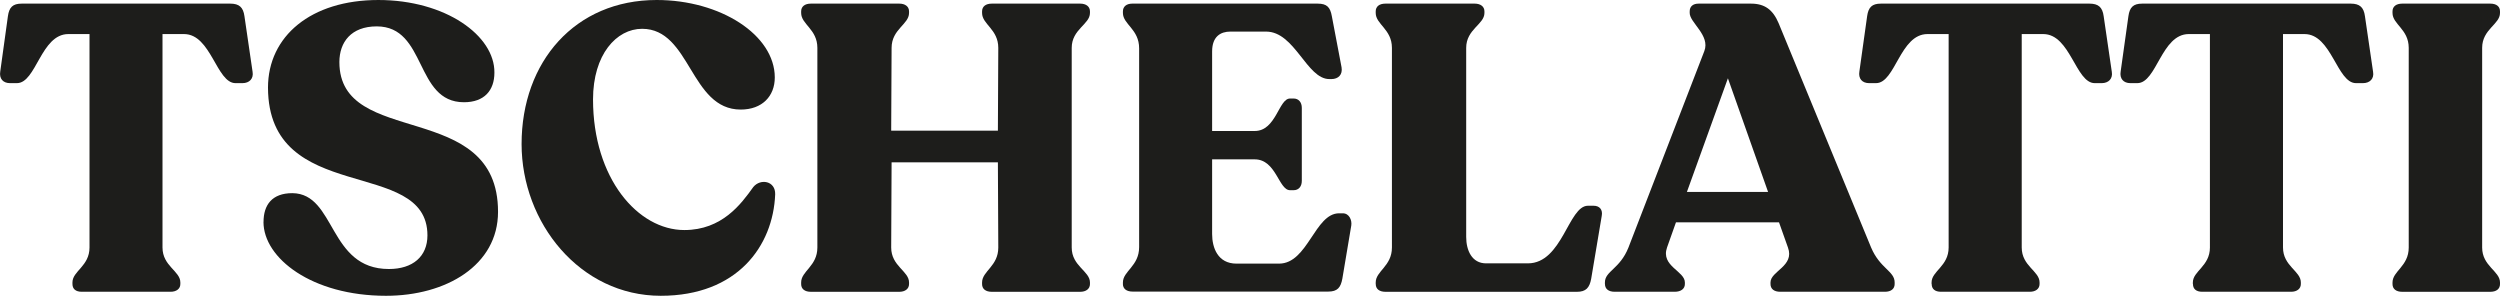 <?xml version="1.0" encoding="UTF-8"?> <svg xmlns="http://www.w3.org/2000/svg" id="b" viewBox="0 0 565.87 66.95"><g id="c"><path d="M16.4,64.29v-.37c0-2.57,3.86-3.67,3.86-7.9V7.71h-4.78c-6.25,0-7.26,11.11-11.66,11.11h-1.56c-1.56,0-2.48-1.01-2.2-2.66L1.79,3.67c.28-2.02,1.1-2.85,3.12-2.85h47.21c2.02,0,2.94.83,3.21,2.85l1.84,12.58c.27,1.56-.73,2.57-2.3,2.57h-1.56c-4.32,0-5.51-11.11-11.66-11.11h-4.87v48.31c0,4.22,4.04,5.33,4.04,7.9v.37c0,1.1-.92,1.75-2.2,1.75h-20.11c-1.38,0-2.11-.64-2.11-1.75Z" fill="#1d1d1b"></path><path d="M59.65,50.24c0-3.86,1.93-6.52,6.52-6.52,9.92.09,8.08,17.17,21.86,17.17,5.42,0,8.72-2.85,8.72-7.62,0-17.91-36-6.52-36.09-33.43,0-11.66,9.74-19.84,24.98-19.84s26.36,8.08,26.27,16.44c0,4.04-2.3,6.7-6.89,6.7-11.2,0-8.36-17.17-19.75-17.17-5.79,0-8.45,3.58-8.45,8.08,0,19.65,35.91,8.17,35.91,33.89,0,12.12-11.76,19.01-25.35,19.01-16.81,0-27.74-8.54-27.74-16.71Z" fill="#1d1d1b"></path><path d="M118.06,32.6c0-18.64,12.12-32.6,30.58-32.6,14.42,0,26.73,7.9,26.73,17.54,0,4.22-2.85,7.26-7.71,7.26-11.48,0-11.3-18.28-22.32-18.28-5.79,0-11.11,5.79-11.11,15.98,0,17.91,10.19,29.57,20.66,29.57,8.54,0,12.86-5.88,15.61-9.73,1.65-2.02,5.05-1.38,4.96,1.65-.46,11.66-8.54,22.96-25.9,22.96-18.28,0-31.5-16.53-31.5-34.35Z" fill="#1d1d1b"></path><path d="M181.34,64.29v-.37c0-2.57,3.67-3.67,3.67-7.9V10.84c0-4.22-3.67-5.33-3.67-7.9v-.37c0-1.1.83-1.75,2.2-1.75h20.02c1.29,0,2.2.64,2.2,1.75v.37c0,2.57-3.95,3.67-3.95,7.9l-.09,18.74h24.15l.09-18.74c0-4.22-3.67-5.33-3.67-7.9v-.37c0-1.1.83-1.75,2.2-1.75h20.02c1.29,0,2.2.64,2.2,1.75v.37c0,2.57-4.13,3.67-4.13,7.9v45.19c0,4.22,4.13,5.33,4.13,7.9v.37c0,1.1-.92,1.75-2.2,1.75h-20.02c-1.38,0-2.2-.64-2.2-1.75v-.37c0-2.57,3.67-3.67,3.67-7.9l-.09-19.29h-24.06l-.09,19.29c0,4.22,4.04,5.33,4.04,7.9v.37c0,1.1-.92,1.75-2.2,1.75h-20.02c-1.38,0-2.2-.64-2.2-1.75Z" fill="#1d1d1b"></path><path d="M254.17,64.29v-.37c0-2.57,3.67-3.67,3.67-7.99V10.93c0-4.32-3.67-5.42-3.67-7.99v-.37c0-1.1.83-1.75,2.11-1.75h41.97c2.11,0,2.85.83,3.21,2.85l2.2,11.57c.28,1.65-.73,2.66-2.3,2.66h-.46c-5.14,0-7.81-10.75-14.33-10.75h-8.08c-2.2,0-4.13,1.1-4.13,4.5v18h9.64c4.87,0,5.42-7.35,7.99-7.35h.83c1.1,0,1.84.83,1.84,2.11v16.53c0,1.29-.73,2.11-1.84,2.11h-.83c-2.57,0-3.12-6.98-7.99-6.98h-9.64v16.9c0,3.12,1.29,6.7,5.51,6.7h9.64c6.52,0,8.08-11.39,13.59-11.39h.83c1.47,0,2.11,1.56,1.93,2.75l-2.02,12.03c-.37,2.02-1.1,2.94-3.21,2.94h-44.27c-1.38,0-2.2-.64-2.2-1.75Z" fill="#1d1d1b"></path><path d="M311.39,64.29v-.37c0-2.57,3.67-3.67,3.67-7.9V10.84c0-4.22-3.67-5.33-3.67-7.9v-.37c0-1.1.83-1.75,2.2-1.75h20.21c1.29,0,2.2.64,2.2,1.75v.37c0,2.57-4.13,3.67-4.13,7.9v42.8c0,3.03,1.29,5.97,4.5,5.97h9.46c7.81,0,9.18-13.04,13.59-13.04h1.29c1.38,0,2.11.92,1.84,2.3l-2.39,14.24c-.37,2.02-1.19,2.94-3.21,2.94h-43.35c-1.38,0-2.2-.64-2.2-1.75Z" fill="#1d1d1b"></path><path d="M363.27,64.29v-.37c0-2.57,3.4-3.03,5.33-7.9l17.17-44.45c1.38-3.58-3.31-6.43-3.31-8.63v-.37c0-1.1.73-1.75,2.02-1.75h11.85c3.12,0,4.96,1.38,6.25,4.41l20.94,50.79c2.02,4.78,5.33,5.33,5.33,7.9v.37c0,1.1-.83,1.75-2.2,1.75h-23.7c-1.38,0-2.2-.64-2.2-1.75v-.37c0-2.57,5.51-3.67,3.95-7.9l-2.02-5.69h-23.33l-2.02,5.69c-1.47,4.22,4.04,5.33,4.04,7.9v.37c0,1.1-.92,1.75-2.3,1.75h-13.59c-1.38,0-2.2-.64-2.2-1.75ZM400.2,43.44l-9.09-25.72-9.28,25.72h18.37Z" fill="#1d1d1b"></path><path d="M437.21,64.29v-.37c0-2.57,3.86-3.67,3.86-7.9V7.71h-4.78c-6.25,0-7.26,11.11-11.66,11.11h-1.56c-1.56,0-2.48-1.01-2.2-2.66l1.75-12.49c.28-2.02,1.1-2.85,3.12-2.85h47.21c2.02,0,2.94.83,3.21,2.85l1.84,12.58c.27,1.56-.73,2.57-2.3,2.57h-1.56c-4.32,0-5.51-11.11-11.66-11.11h-4.87v48.31c0,4.22,4.04,5.33,4.04,7.9v.37c0,1.1-.92,1.75-2.2,1.75h-20.11c-1.38,0-2.11-.64-2.11-1.75Z" fill="#1d1d1b"></path><path d="M496.35,64.29v-.37c0-2.57,3.86-3.67,3.86-7.9V7.71h-4.78c-6.24,0-7.25,11.11-11.66,11.11h-1.56c-1.56,0-2.48-1.01-2.2-2.66l1.75-12.49c.28-2.02,1.1-2.85,3.12-2.85h47.21c2.02,0,2.94.83,3.21,2.85l1.84,12.58c.28,1.56-.73,2.57-2.3,2.57h-1.56c-4.32,0-5.51-11.11-11.66-11.11h-4.87v48.31c0,4.22,4.04,5.33,4.04,7.9v.37c0,1.1-.92,1.75-2.2,1.75h-20.11c-1.38,0-2.11-.64-2.11-1.75Z" fill="#1d1d1b"></path><path d="M545.21,56.02V10.84c0-4.22-3.67-5.33-3.67-7.9v-.37c0-1.1.83-1.75,2.2-1.75h19.93c1.38,0,2.2.64,2.2,1.75v.37c0,2.57-4.04,3.67-4.04,7.9v45.19c0,4.22,4.04,5.33,4.04,7.9v.37c0,1.1-.83,1.75-2.2,1.75h-19.93c-1.38,0-2.2-.64-2.2-1.75v-.37c0-2.57,3.67-3.67,3.67-7.9Z" fill="#1d1d1b"></path></g></svg> 